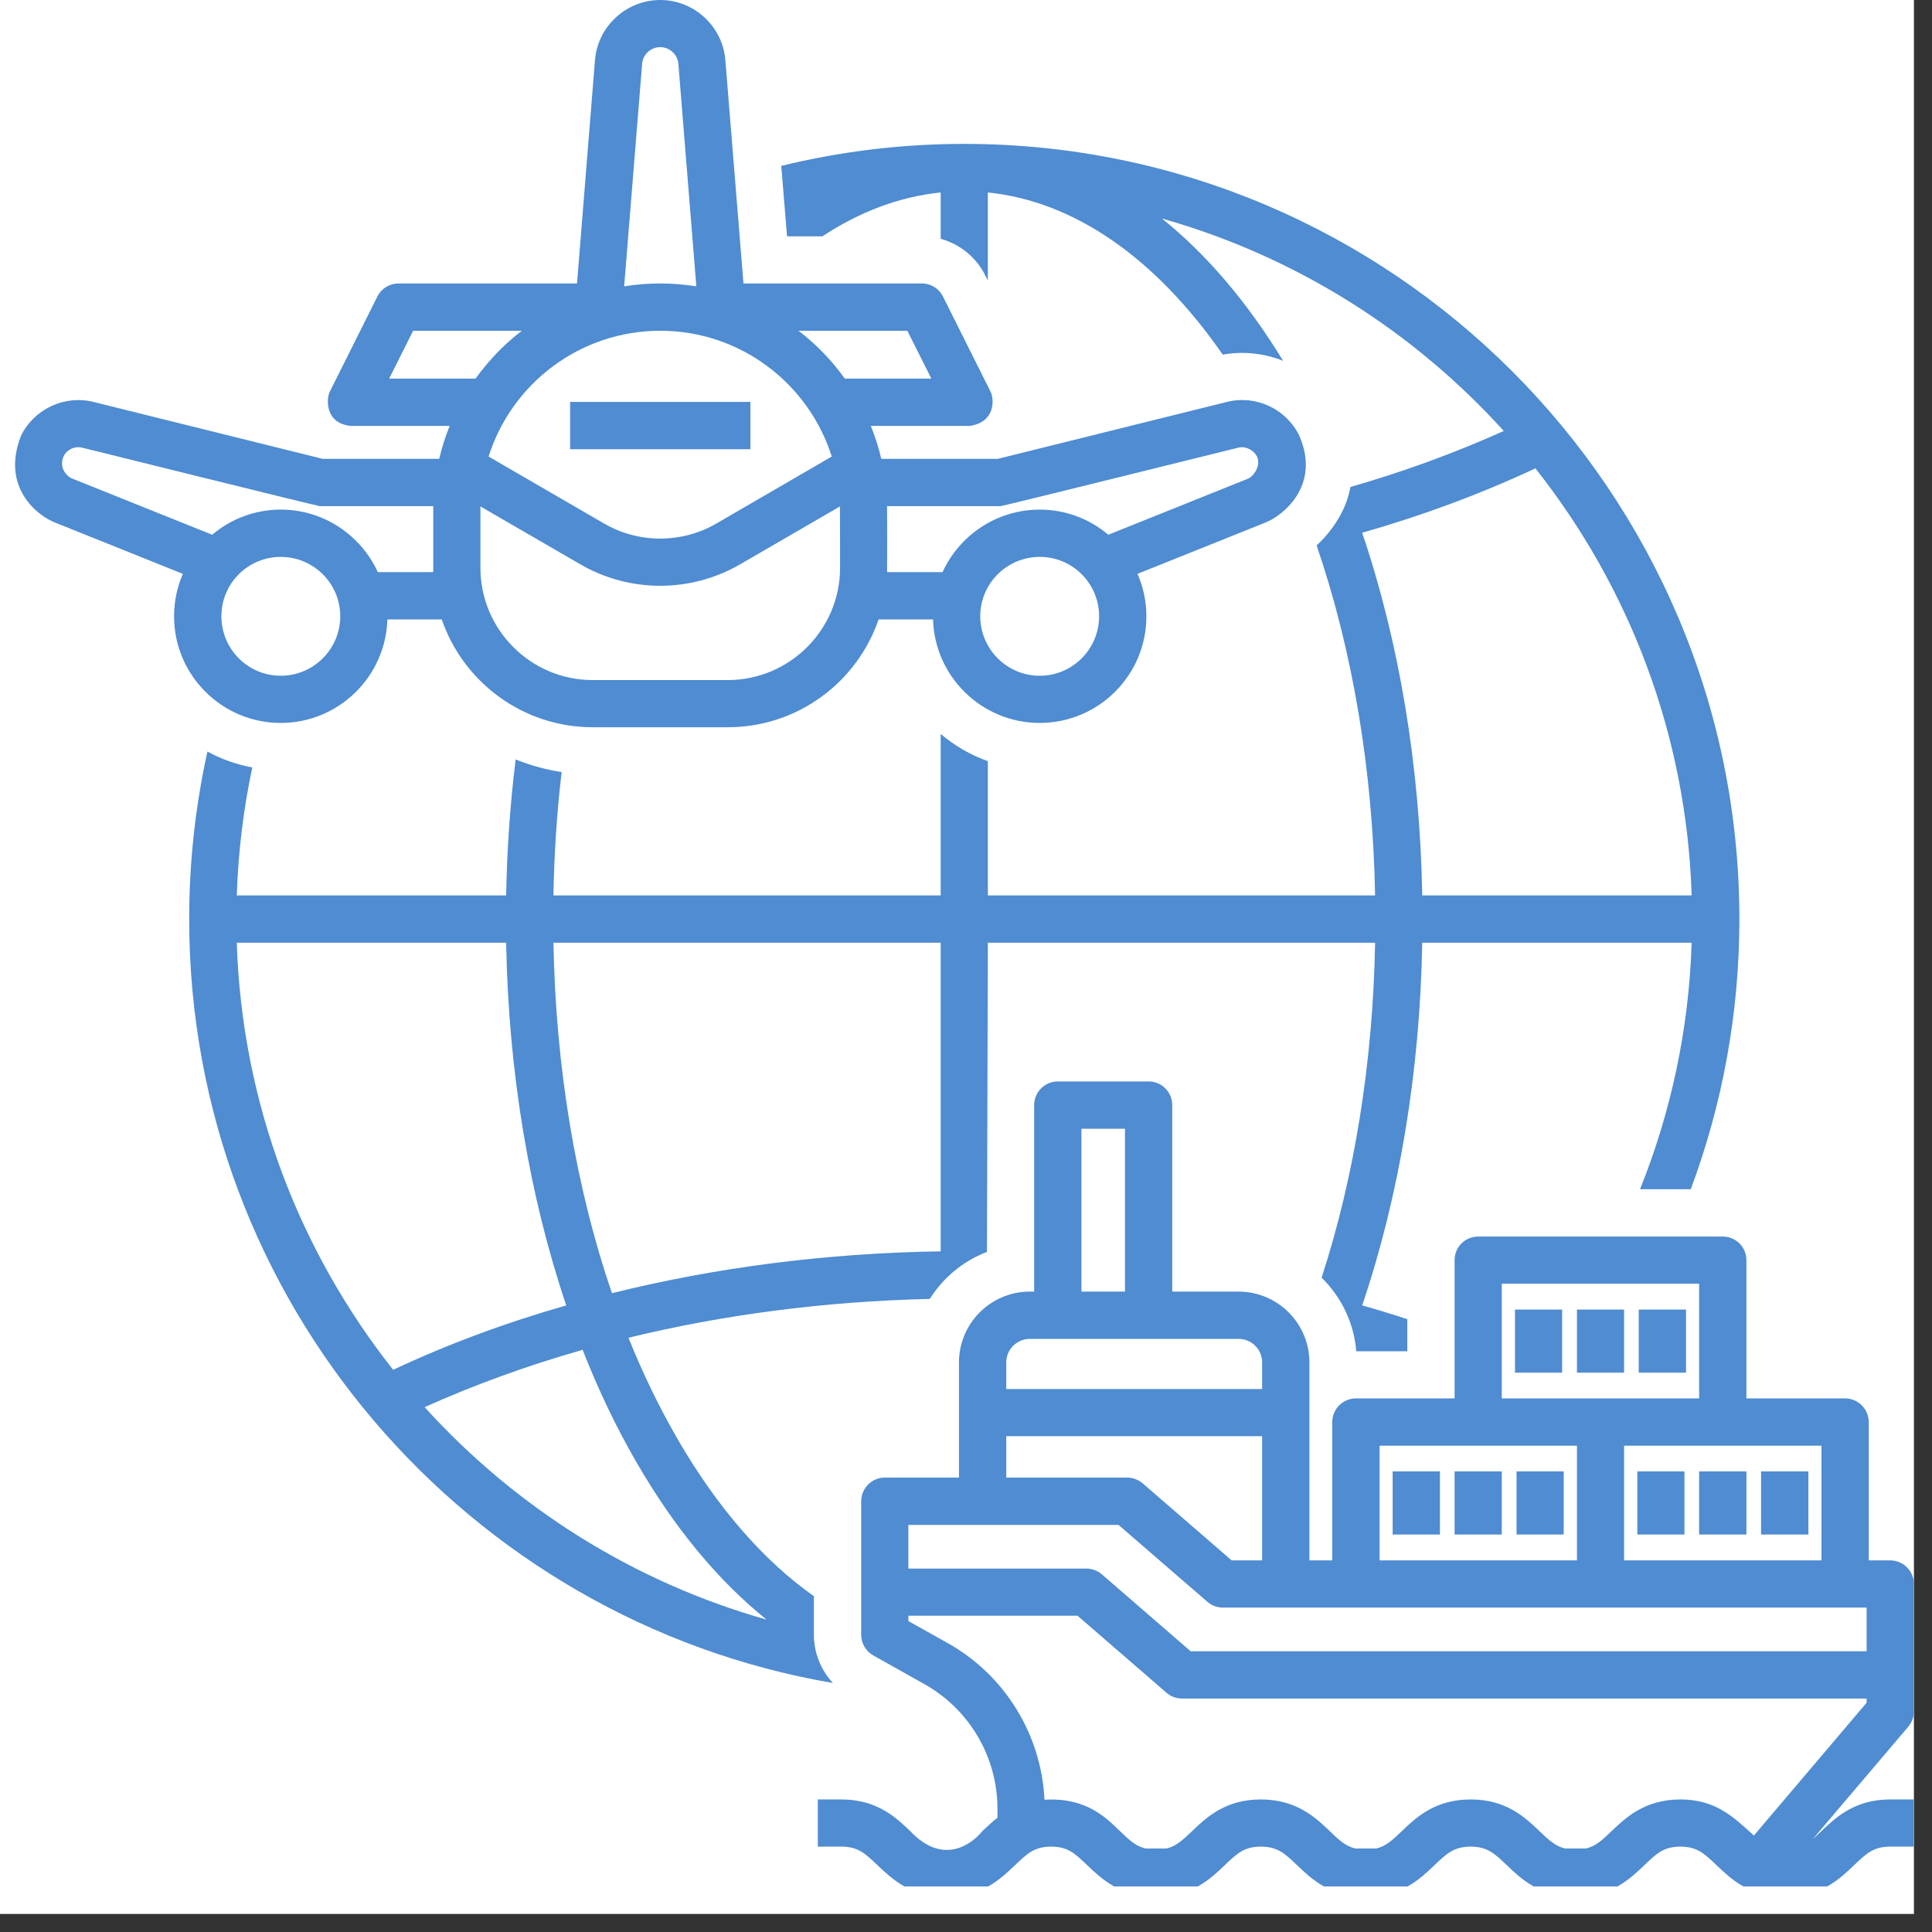<?xml version="1.0" encoding="UTF-8"?> <svg xmlns="http://www.w3.org/2000/svg" xmlns:xlink="http://www.w3.org/1999/xlink" width="70" zoomAndPan="magnify" viewBox="0 0 52.5 52.5" height="70" preserveAspectRatio="xMidYMid meet" version="1.0"><rect x="0" y="0" width="52.5" height="52.5" fill="#333333" stroke="none"/><defs><clipPath id="71e249e95b"><path d="M 0 0 L 52.004 0 L 52.004 52.004 L 0 52.004 Z M 0 0 " clip-rule="nonzero"></path></clipPath><clipPath id="90e5ec531d"><path d="M 22 29 L 52.004 29 L 52.004 51.262 L 22 51.262 Z M 22 29 " clip-rule="nonzero"></path></clipPath></defs><g clip-path="url(#71e249e95b)"><path fill="#ffffff" d="M 0 0 L 52.004 0 L 52.004 52.004 L 0 52.004 Z M 0 0 " fill-opacity="1" fill-rule="nonzero"></path><path fill="#ffffff" d="M 0 0 L 52.004 0 L 52.004 52.004 L 0 52.004 Z M 0 0 " fill-opacity="1" fill-rule="nonzero"></path></g><path fill="#4f8cd1" d="M 22.117 44.426 L 22.117 43.375 C 20.754 42.414 19.492 40.973 18.406 39.094 C 17.914 38.242 17.469 37.324 17.078 36.352 C 19.629 35.73 22.387 35.363 25.266 35.297 C 25.629 34.719 26.172 34.266 26.82 34.02 L 26.844 25.617 L 37.367 25.617 C 37.309 28.855 36.809 31.961 35.914 34.719 C 36.441 35.238 36.793 35.938 36.855 36.719 L 38.242 36.719 L 38.242 35.848 C 37.84 35.715 37.43 35.59 37.016 35.473 C 38.023 32.496 38.586 29.129 38.648 25.617 L 45.969 25.617 C 45.895 27.977 45.402 30.234 44.566 32.316 L 45.945 32.316 C 46.797 30.031 47.266 27.555 47.266 24.977 C 47.266 13.359 37.816 3.91 26.203 3.91 C 24.492 3.91 22.828 4.117 21.23 4.508 L 21.387 6.422 L 22.348 6.422 C 23.371 5.746 24.453 5.344 25.562 5.23 L 25.562 6.488 C 26.082 6.633 26.527 6.988 26.773 7.484 L 26.844 7.625 L 26.844 5.23 C 29.184 5.469 31.398 7 33.227 9.637 C 33.789 9.535 34.355 9.602 34.867 9.805 C 33.887 8.199 32.777 6.902 31.574 5.938 C 35.199 6.961 38.402 8.992 40.863 11.711 C 39.562 12.297 38.168 12.809 36.695 13.234 C 36.582 13.922 36.121 14.512 35.777 14.82 C 36.758 17.68 37.305 20.934 37.367 24.332 L 26.844 24.332 L 26.844 20.684 C 26.371 20.516 25.938 20.262 25.562 19.945 L 25.562 24.332 L 15.039 24.332 C 15.059 23.195 15.133 22.074 15.262 20.98 C 14.828 20.914 14.41 20.797 14.012 20.637 C 13.863 21.844 13.777 23.078 13.754 24.332 L 6.434 24.332 C 6.473 23.145 6.617 21.984 6.855 20.855 C 6.422 20.773 6.012 20.629 5.637 20.422 C 5.312 21.891 5.141 23.414 5.141 24.977 C 5.141 35.371 12.715 44.035 22.633 45.734 C 22.309 45.383 22.117 44.918 22.117 44.426 Z M 37.016 14.477 C 38.672 14.004 40.246 13.418 41.723 12.727 C 44.266 15.941 45.832 19.961 45.969 24.332 L 38.648 24.332 C 38.586 20.82 38.023 17.453 37.016 14.477 Z M 25.562 25.617 L 25.562 34.004 C 22.457 34.051 19.445 34.441 16.629 35.141 C 15.648 32.277 15.102 29.023 15.039 25.617 Z M 10.684 37.223 C 8.141 34.008 6.574 29.988 6.434 25.617 L 13.754 25.617 C 13.816 29.129 14.383 32.496 15.387 35.473 C 13.734 35.945 12.156 36.531 10.684 37.223 Z M 11.539 38.238 C 12.875 37.637 14.312 37.113 15.832 36.68 C 16.258 37.766 16.746 38.789 17.297 39.738 C 18.332 41.531 19.527 42.965 20.832 44.012 C 17.207 42.988 14.004 40.957 11.539 38.238 Z M 11.539 38.238 " fill-opacity="1" fill-rule="nonzero"></path><path fill="#4f8cd1" d="M 7.629 19.645 C 9.199 19.645 10.48 18.391 10.527 16.832 L 12.004 16.832 C 12.59 18.535 14.207 19.762 16.105 19.762 L 19.777 19.762 C 21.676 19.762 23.293 18.535 23.875 16.832 L 25.355 16.832 C 25.398 18.391 26.684 19.645 28.254 19.645 C 29.852 19.645 31.152 18.348 31.152 16.746 C 31.152 16.336 31.066 15.949 30.91 15.594 L 34.398 14.195 C 34.84 14.02 35.902 13.211 35.309 11.844 C 34.957 11.113 34.129 10.723 33.34 10.922 L 27.113 12.469 L 23.949 12.469 C 23.875 12.16 23.781 11.863 23.664 11.574 L 26.348 11.574 C 27.051 11.477 27.02 10.844 26.918 10.645 L 25.625 8.059 C 25.516 7.84 25.297 7.703 25.051 7.703 L 20.203 7.703 L 19.711 1.633 C 19.637 0.715 18.859 0 17.941 0 C 17.02 0 16.242 0.715 16.168 1.633 L 15.68 7.703 L 10.828 7.703 C 10.586 7.703 10.363 7.84 10.254 8.059 L 8.961 10.645 C 8.863 10.844 8.832 11.508 9.535 11.574 L 12.219 11.574 C 12.102 11.863 12.008 12.16 11.934 12.469 L 8.77 12.469 L 2.539 10.922 C 1.754 10.727 0.926 11.113 0.57 11.844 C 0.016 13.258 1.039 14.02 1.484 14.195 L 4.969 15.594 C 4.816 15.949 4.73 16.34 4.73 16.746 C 4.73 18.348 6.031 19.645 7.629 19.645 Z M 28.254 18.363 C 27.363 18.363 26.637 17.637 26.637 16.746 C 26.637 15.855 27.363 15.133 28.254 15.133 C 29.145 15.133 29.867 15.855 29.867 16.746 C 29.867 17.637 29.145 18.363 28.254 18.363 Z M 24.105 13.754 L 27.191 13.754 C 27.246 13.754 33.652 12.164 33.652 12.164 C 33.855 12.117 34.062 12.227 34.156 12.402 C 34.281 12.676 34.035 12.961 33.922 13.004 L 30.117 14.531 C 29.613 14.105 28.961 13.848 28.254 13.848 C 27.082 13.848 26.07 14.547 25.613 15.547 L 24.105 15.547 C 24.109 15.508 24.109 13.793 24.105 13.754 Z M 19.777 18.48 L 16.105 18.48 C 14.422 18.48 13.055 17.109 13.055 15.43 C 13.055 15.43 13.055 13.797 13.055 13.762 L 15.766 15.332 C 17.105 16.113 18.773 16.113 20.117 15.332 L 22.824 13.762 C 22.828 13.797 22.828 15.43 22.828 15.43 C 22.828 17.109 21.457 18.48 19.777 18.48 Z M 24.656 8.988 L 25.309 10.289 L 22.957 10.289 C 22.605 9.797 22.18 9.355 21.699 8.988 Z M 17.449 1.734 C 17.469 1.48 17.684 1.281 17.941 1.281 C 18.195 1.281 18.414 1.48 18.434 1.734 L 18.922 7.781 C 18.602 7.73 18.273 7.703 17.941 7.703 C 17.605 7.703 17.281 7.73 16.961 7.781 Z M 17.941 8.988 C 20.125 8.988 21.977 10.426 22.602 12.406 L 19.473 14.223 C 18.527 14.773 17.352 14.773 16.41 14.223 L 13.277 12.406 C 13.902 10.426 15.758 8.988 17.941 8.988 Z M 10.574 10.289 L 11.227 8.988 L 14.18 8.988 C 13.699 9.355 13.277 9.797 12.922 10.289 Z M 7.629 18.363 C 6.738 18.363 6.016 17.637 6.016 16.746 C 6.016 15.855 6.738 15.133 7.629 15.133 C 8.52 15.133 9.246 15.855 9.246 16.746 C 9.246 17.637 8.52 18.363 7.629 18.363 Z M 1.961 13.004 C 1.844 12.961 1.586 12.738 1.727 12.402 C 1.816 12.215 2.027 12.117 2.23 12.164 C 2.23 12.164 8.637 13.754 8.688 13.754 L 11.773 13.754 C 11.773 13.754 11.773 15.508 11.773 15.547 L 10.266 15.547 C 9.809 14.547 8.801 13.848 7.629 13.848 C 6.918 13.848 6.27 14.105 5.766 14.531 Z M 1.961 13.004 " fill-opacity="1" fill-rule="nonzero"></path><path fill="#4f8cd1" d="M 15.492 10.922 L 20.391 10.922 L 20.391 12.207 L 15.492 12.207 Z M 15.492 10.922 " fill-opacity="1" fill-rule="nonzero"></path><path fill="#4f8cd1" d="M 37.844 39.984 L 39.129 39.984 L 39.129 41.699 L 37.844 41.699 Z M 37.844 39.984 " fill-opacity="1" fill-rule="nonzero"></path><path fill="#4f8cd1" d="M 39.527 39.984 L 40.809 39.984 L 40.809 41.699 L 39.527 41.699 Z M 39.527 39.984 " fill-opacity="1" fill-rule="nonzero"></path><path fill="#4f8cd1" d="M 41.211 39.984 L 42.492 39.984 L 42.492 41.699 L 41.211 41.699 Z M 41.211 39.984 " fill-opacity="1" fill-rule="nonzero"></path><path fill="#4f8cd1" d="M 44.492 39.984 L 45.773 39.984 L 45.773 41.699 L 44.492 41.699 Z M 44.492 39.984 " fill-opacity="1" fill-rule="nonzero"></path><path fill="#4f8cd1" d="M 46.172 39.984 L 47.457 39.984 L 47.457 41.699 L 46.172 41.699 Z M 46.172 39.984 " fill-opacity="1" fill-rule="nonzero"></path><path fill="#4f8cd1" d="M 47.855 39.984 L 49.141 39.984 L 49.141 41.699 L 47.855 41.699 Z M 47.855 39.984 " fill-opacity="1" fill-rule="nonzero"></path><path fill="#4f8cd1" d="M 41.168 35.586 L 42.449 35.586 L 42.449 37.301 L 41.168 37.301 Z M 41.168 35.586 " fill-opacity="1" fill-rule="nonzero"></path><path fill="#4f8cd1" d="M 42.852 35.586 L 44.133 35.586 L 44.133 37.301 L 42.852 37.301 Z M 42.852 35.586 " fill-opacity="1" fill-rule="nonzero"></path><path fill="#4f8cd1" d="M 44.531 35.586 L 45.816 35.586 L 45.816 37.301 L 44.531 37.301 Z M 44.531 35.586 " fill-opacity="1" fill-rule="nonzero"></path><g clip-path="url(#90e5ec531d)"><path fill="#4f8cd1" d="M 52.008 46.508 L 52.008 43.043 C 52.008 42.688 51.719 42.402 51.363 42.402 L 50.781 42.402 L 50.781 38.641 C 50.781 38.289 50.492 38 50.137 38 L 47.457 38 L 47.457 34.242 C 47.457 33.887 47.168 33.602 46.816 33.602 L 40.168 33.602 C 39.812 33.602 39.527 33.887 39.527 34.242 L 39.527 38 L 36.844 38 C 36.492 38 36.203 38.289 36.203 38.641 L 36.203 42.402 L 35.582 42.402 L 35.582 37.023 C 35.582 35.961 34.719 35.098 33.656 35.098 L 31.855 35.098 L 31.855 30.031 C 31.855 29.676 31.566 29.387 31.215 29.387 L 28.742 29.387 C 28.391 29.387 28.102 29.676 28.102 30.031 L 28.102 35.098 L 27.984 35.098 C 26.922 35.098 26.059 35.961 26.059 37.023 L 26.059 40.152 L 24.043 40.152 C 23.688 40.152 23.402 40.441 23.402 40.797 L 23.402 44.426 C 23.402 44.656 23.527 44.871 23.73 44.984 L 25.129 45.77 C 26.348 46.457 27.105 47.75 27.105 49.152 L 27.105 49.395 C 26.949 49.516 26.816 49.645 26.695 49.758 C 26.406 50.117 25.625 50.703 24.734 49.758 C 24.355 49.395 23.836 48.898 22.863 48.898 L 22.223 48.898 L 22.223 50.18 L 22.863 50.18 C 23.32 50.18 23.516 50.371 23.844 50.684 C 24.227 51.047 24.746 51.547 25.715 51.547 C 26.684 51.547 27.203 51.047 27.582 50.684 C 27.91 50.371 28.109 50.18 28.562 50.18 C 29.02 50.18 29.215 50.371 29.543 50.684 C 29.926 51.047 30.441 51.547 31.414 51.547 C 32.383 51.547 32.902 51.047 33.281 50.684 C 33.609 50.371 33.809 50.18 34.262 50.18 C 34.719 50.18 34.918 50.371 35.246 50.684 C 35.625 51.047 36.145 51.547 37.113 51.547 C 38.082 51.547 38.602 51.047 38.98 50.684 C 39.309 50.371 39.508 50.18 39.965 50.18 C 40.418 50.18 40.617 50.371 40.945 50.684 C 41.324 51.047 41.844 51.547 42.812 51.547 C 43.785 51.547 44.305 51.047 44.684 50.684 C 45.012 50.371 45.207 50.18 45.664 50.18 C 46.117 50.18 46.316 50.371 46.645 50.684 C 47.023 51.047 47.543 51.547 48.516 51.547 C 49.484 51.547 50.004 51.047 50.383 50.684 C 50.711 50.371 50.91 50.18 51.363 50.18 L 52.008 50.18 L 52.008 48.898 L 51.363 48.898 C 50.395 48.898 49.875 49.395 49.496 49.758 C 49.41 49.84 49.336 49.91 49.262 49.973 L 51.855 46.922 C 51.953 46.805 52.008 46.66 52.008 46.508 Z M 49.496 39.285 L 49.496 42.402 L 44.133 42.402 L 44.133 39.285 Z M 40.809 34.883 L 46.172 34.883 L 46.172 38 L 40.809 38 Z M 37.488 39.285 L 42.852 39.285 L 42.852 42.402 L 37.488 42.402 Z M 29.387 30.672 L 30.57 30.672 L 30.57 35.098 L 29.387 35.098 Z M 27.344 37.023 C 27.344 36.668 27.633 36.383 27.984 36.383 L 33.656 36.383 C 34.012 36.383 34.297 36.668 34.297 37.023 L 34.297 37.746 L 27.344 37.746 Z M 27.344 39.027 L 34.297 39.027 L 34.297 42.402 L 33.469 42.402 L 31.055 40.312 C 30.938 40.211 30.789 40.152 30.633 40.152 L 27.344 40.152 Z M 50.723 46.27 L 47.66 49.879 C 47.121 49.391 46.633 48.898 45.664 48.898 C 44.695 48.898 44.176 49.395 43.793 49.758 C 43.547 49.996 43.371 50.164 43.102 50.23 L 42.523 50.23 C 42.258 50.164 42.082 49.996 41.832 49.758 C 41.453 49.395 40.934 48.898 39.965 48.898 C 38.992 48.898 38.473 49.395 38.094 49.758 C 37.844 49.996 37.672 50.164 37.402 50.23 L 36.824 50.23 C 36.555 50.164 36.383 49.996 36.133 49.758 C 35.754 49.395 35.234 48.898 34.262 48.898 C 33.293 48.898 32.773 49.395 32.395 49.758 C 32.145 49.996 31.969 50.164 31.703 50.23 L 31.125 50.23 C 30.855 50.164 30.68 49.996 30.434 49.758 C 30.055 49.395 29.516 48.836 28.383 48.906 C 28.297 47.137 27.309 45.523 25.758 44.652 L 24.684 44.051 L 24.684 43.906 L 29.281 43.906 L 31.695 45.996 C 31.812 46.098 31.961 46.156 32.117 46.156 L 50.723 46.156 Z M 50.723 44.871 L 32.355 44.871 L 29.941 42.781 C 29.824 42.68 29.676 42.625 29.523 42.625 L 24.684 42.625 L 24.684 41.438 L 30.395 41.438 L 32.809 43.527 C 32.926 43.629 33.074 43.684 33.227 43.684 L 50.723 43.684 Z M 50.723 44.871 " fill-opacity="1" fill-rule="nonzero"></path></g></svg> 